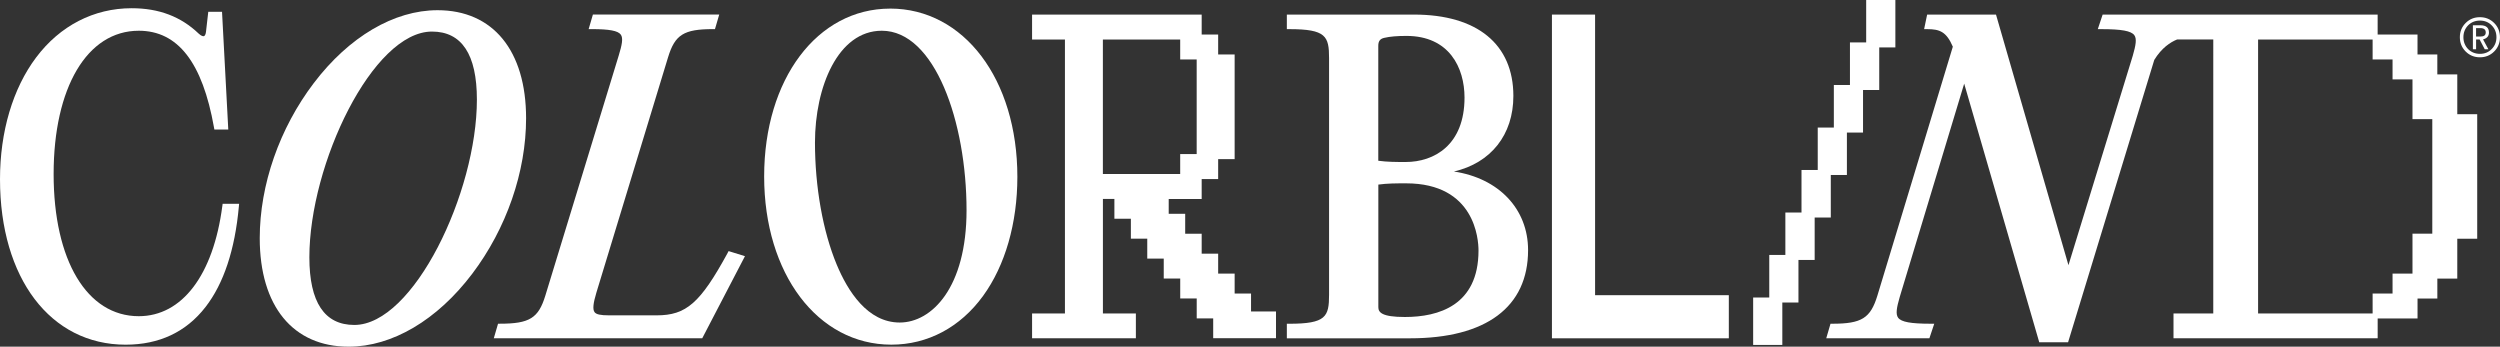 <?xml version="1.0" encoding="UTF-8"?><svg id="Layer_2" xmlns="http://www.w3.org/2000/svg" viewBox="0 0 999.54 138.61"><rect x="0" y="0" width="999.54" height="138.61" fill="#333333" stroke="none"/><defs><style>.cls-1{fill:#fff;}</style></defs><g id="Layer_1-2"><g><path class="cls-1" d="M995.12,12.97c0-1.91-1.14-2.87-3.46-2.87h-2.96v9.61h1.28v-3.92h1.41l2.05,3.92h1.46l-2.14-3.96c1.59-.41,2.37-1.32,2.37-2.78Zm-3.42,1.64h-1.73v-3.37h1.73c1.41,0,2.14,.59,2.14,1.73s-.73,1.64-2.14,1.64Z"/><path class="cls-1" d="M997.21,9.19c-1.55-1.55-3.46-2.32-5.7-2.32s-4.15,.77-5.7,2.32c-1.55,1.55-2.32,3.46-2.32,5.7s.77,4.15,2.32,5.7c1.55,1.55,3.46,2.32,5.7,2.32s4.15-.77,5.7-2.32c1.55-1.55,2.32-3.46,2.32-5.7s-.77-4.15-2.32-5.7Zm-1,10.43c-1.23,1.28-2.82,1.91-4.69,1.91s-3.46-.64-4.74-1.91c-1.23-1.28-1.87-2.87-1.87-4.74s.64-3.46,1.87-4.74c1.28-1.28,2.87-1.91,4.74-1.91s3.46,.64,4.69,1.91c1.28,1.28,1.91,2.87,1.91,4.74s-.64,3.46-1.91,4.74Z"/><path class="cls-1" d="M982.45,29.75h-7.97v-7.97h-7.92v-7.97h-15.94V5.83h-109.95l-1.94,5.82h1.39c8.09,0,11.92,.7,13.2,2.4,1.07,1.43,.61,4.01-.61,8.25l-25.71,83.72-28.76-99.47-.21-.72h-27.53l-1.21,5.82h1.23c4.99,0,7.68,1.02,10.25,7.02l-30.16,99.52c-2.76,9.03-6.29,11.24-18,11.24h-.75l-1.7,5.82h41.24l1.94-5.82h-1.39c-7.99,0-11.77-.69-13.04-2.38-1.07-1.43-.61-4.01,.62-8.28l25.78-85.33,30.01,103.4h11.53l34.46-112.89c2.94-4.79,6.42-7.07,9.11-8.16h14.48V125.33h-15.9v9.92h81.63v-7.92h15.94v-7.97h7.92v-7.97h7.97v-15.95h7.97V45.65h-7.97v-15.9Zm-33.84,95.57h-45.79V15.8h45.79v7.97h7.97v7.97h7.97v15.9h7.92v45.79h-7.92v15.95h-7.97v7.97h-7.97v7.97Z"/><path class="cls-1" d="M290.93,101.12c-10.96,20.07-16.54,24.96-28.43,24.96h-18.96c-3.46,0-5.15-.37-5.83-1.28-.8-1.08-.57-3.48,.73-7.78l28.67-94.14c2.76-9.03,6.29-11.24,18-11.24h.75l1.7-5.82h-50.51l-1.7,5.82h1.33c6.94,0,10.38,.65,11.51,2.18,1.04,1.4,.51,4.06-.84,8.47l-29.31,95.89c-2.76,9.03-6.32,11.24-18.16,11.24h-.75l-1.7,5.82h83.34l17.08-32.82-6.54-2.03-.39,.72Z"/><polygon class="cls-1" points="731.98 69.96 738.42 69.96 738.42 53 744.87 53 744.87 35.98 751.35 35.98 751.35 18.96 757.8 18.96 757.8 0 746.13 0 746.13 16.96 739.64 16.96 739.64 33.98 733.2 33.98 733.2 51 726.76 51 726.76 67.96 720.27 67.96 720.27 84.97 713.82 84.97 713.82 101.93 707.38 101.93 707.38 118.95 700.94 118.95 700.94 137.91 712.6 137.91 712.6 120.95 719.05 120.95 719.05 103.93 725.53 103.93 725.53 86.97 731.98 86.97 731.98 69.96"/><path class="cls-1" d="M174.94,4.08c-17.38,0-35.4,10.61-49.46,29.11-13.75,18.09-21.63,40.7-21.63,62.05,0,27.16,13.3,43.37,35.56,43.37,17.37,0,35.37-10.62,49.38-29.13,13.69-18.1,21.55-40.76,21.55-62.19,0-27.06-13.24-43.21-35.41-43.21Zm-33.29,125.84c-11.91,0-17.96-9.1-17.96-27.03,0-37.29,25.35-90.27,49.02-90.27,11.91,0,17.96,9.15,17.96,27.19,0,37.22-25.35,90.11-49.02,90.11Z"/><path class="cls-1" d="M88.89,82.37c-3.6,27.58-16.09,44.05-33.41,44.05-20.68,0-34.04-22.3-34.04-56.82S34.8,12.29,55.48,12.29c15.63,0,25.46,12.65,30.08,38.68l.15,.83h5.56l-2.5-47.08h-5.5l-.9,7.9c-.1,.99-.41,1.68-.81,1.83-.36,.13-1.1-.07-2.12-1.01-7.14-6.83-15.91-10.15-26.81-10.15-15.1,0-28.66,6.99-38.19,19.69C5.12,35.37,0,52.66,0,71.66c0,39.57,20.18,66.15,50.22,66.15,13.45,0,24.2-5.07,31.95-15.06,7.27-9.37,11.76-22.89,13.33-40.17l.1-1.09h-6.59l-.11,.87Z"/><path class="cls-1" d="M355.9,3.44c-29.19,0-50.38,28.22-50.38,67.1s21.39,67.26,50.86,67.26c14.52,0,27.54-6.92,36.67-19.49,8.84-12.17,13.71-29.08,13.71-47.62,0-38.97-21.39-67.26-50.86-67.26Zm30.54,80.64c0,30.83-13.85,44.87-26.72,44.87s-20.78-12.58-25.18-23.14c-5.53-13.27-8.7-31.06-8.7-48.81,0-22.22,9.18-44.71,26.72-44.71,21.21,0,33.88,36.5,33.88,71.79Z"/><path class="cls-1" d="M581.31,68.57c14.77-3.42,23.76-14.67,23.76-30.2,0-20.68-14.47-32.54-39.71-32.54h-50.86v5.82h1c14.65,0,15.88,2.83,15.88,11.58V117.86c0,8.75-1.23,11.58-15.88,11.58h-1v5.82h49.26c30.43,0,47.19-12.52,47.19-35.25,0-16.51-11.74-28.74-29.65-31.44Zm-18.98-54.21c17.11,0,23.21,12.73,23.21,24.65,0,18.99-12.15,25.76-23.53,25.76-3.6,0-7.31,0-10.95-.5V18.3c0-1.86,.72-2.8,2.41-3.17,2.2-.52,5.1-.77,8.85-.77Zm-11.26,59.44c3.62-.5,7.27-.5,11.11-.5,27.55,0,28.95,22.39,28.95,26.88,0,21.95-16,26.56-29.42,26.56-9.34,0-10.63-1.89-10.63-3.94v-48.99Z"/><polygon class="cls-1" points="637.74 5.83 620.49 5.83 620.49 135.26 691.21 135.26 691.21 118.02 637.74 118.02 637.74 5.83"/><path class="cls-1" d="M500.18,117.35h-6.55v-7.97h-6.59v-7.97h-6.59v-7.97h-6.59v-7.97h-6.59v-5.92h13.18v-7.97h6.59v-7.97h6.59V21.78h-6.59v-7.97h-6.59V5.83h-67.81V15.8h13.14V125.33h-13.14v9.92h41.5v-9.92h-13.18v-45.79h4.59v7.92h6.59v7.97h6.55v7.97h6.59v7.97h6.59v7.97h6.59v7.97h6.59v7.92h25.11v-10.71h-9.98v-7.18Zm-21.73-93.58V61.59h-6.59v7.97h-30.91V15.8h30.91v7.97h6.59Z"/></g></g></svg>